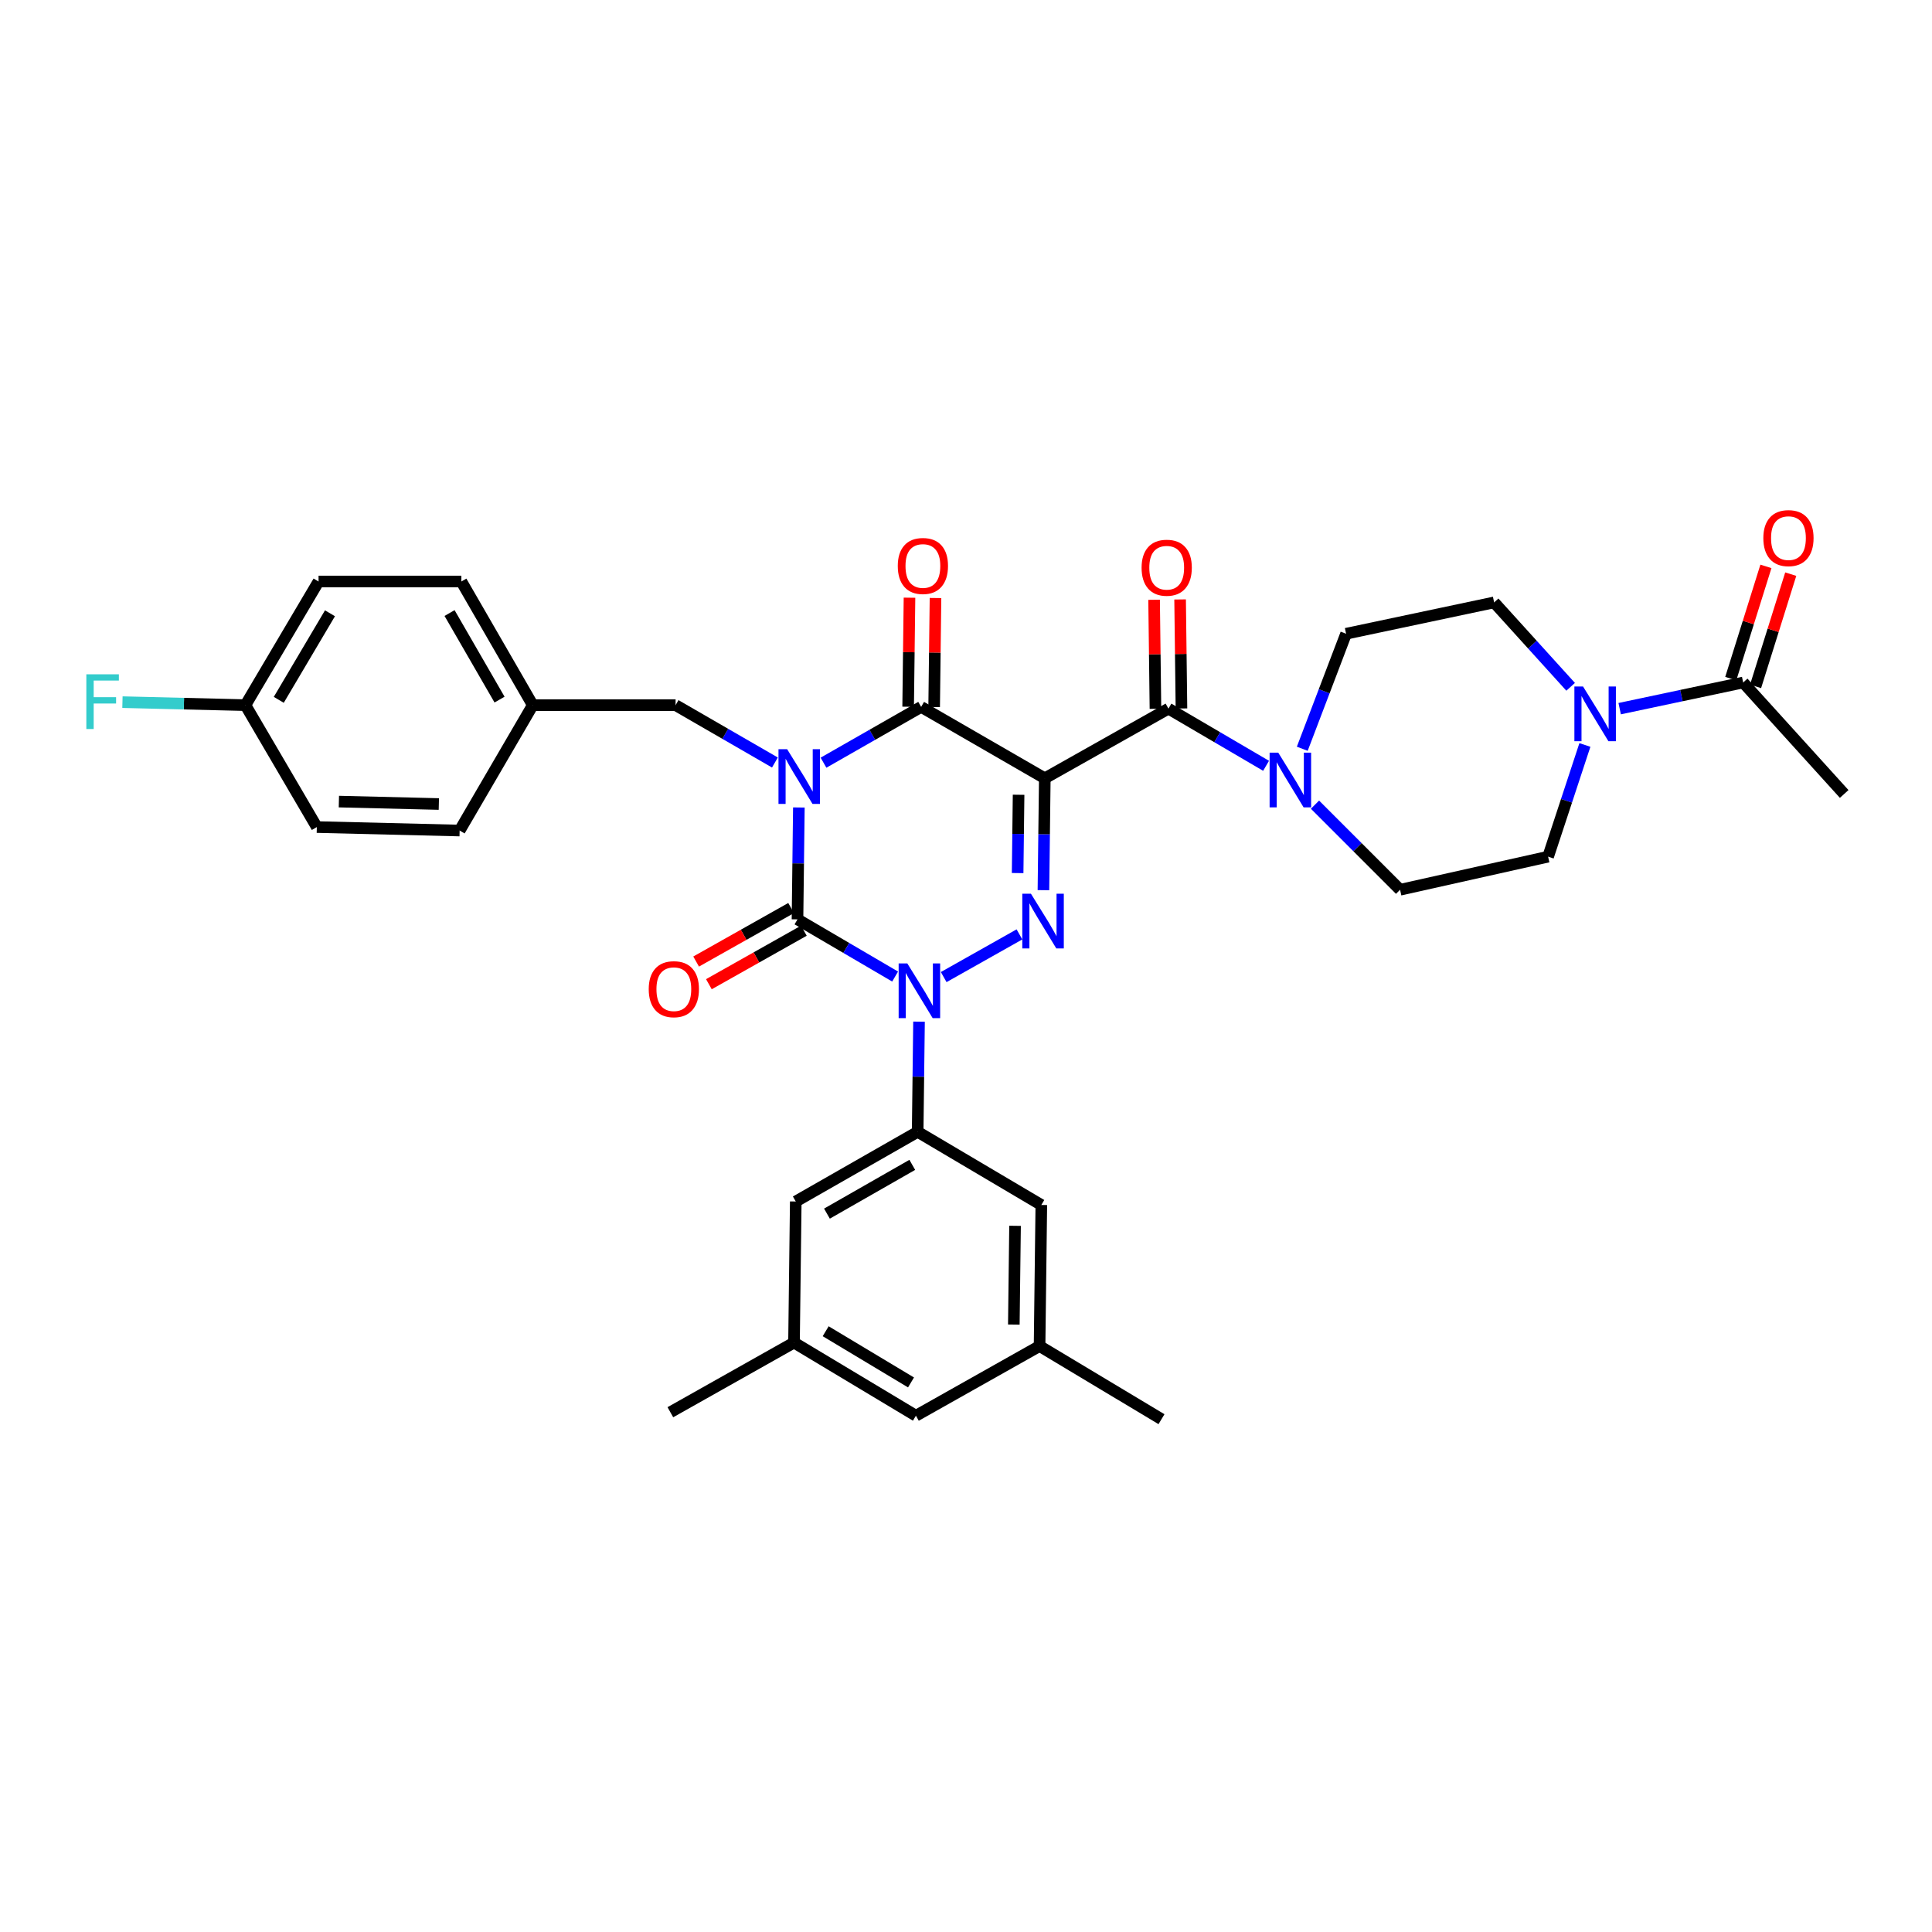 <?xml version='1.0' encoding='iso-8859-1'?>
<svg version='1.1' baseProfile='full'
              xmlns='http://www.w3.org/2000/svg'
                      xmlns:rdkit='http://www.rdkit.org/xml'
                      xmlns:xlink='http://www.w3.org/1999/xlink'
                  xml:space='preserve'
width='1000px' height='1000px' viewBox='0 0 1000 1000'>
<!-- END OF HEADER -->
<rect style='opacity:1.0;fill:#FFFFFF;stroke:none' width='1000' height='1000' x='0' y='0'> </rect>
<path class='bond-0' d='M 413.49,417.95 L 413.136,446.905' style='fill:none;fill-rule:evenodd;stroke:#0000FF;stroke-width:6px;stroke-linecap:butt;stroke-linejoin:miter;stroke-opacity:1' />
<path class='bond-0' d='M 413.136,446.905 L 412.781,475.861' style='fill:none;fill-rule:evenodd;stroke:#000000;stroke-width:6px;stroke-linecap:butt;stroke-linejoin:miter;stroke-opacity:1' />
<path class='bond-1' d='M 426.243,394.766 L 451.514,380.327' style='fill:none;fill-rule:evenodd;stroke:#0000FF;stroke-width:6px;stroke-linecap:butt;stroke-linejoin:miter;stroke-opacity:1' />
<path class='bond-1' d='M 451.514,380.327 L 476.784,365.887' style='fill:none;fill-rule:evenodd;stroke:#000000;stroke-width:6px;stroke-linecap:butt;stroke-linejoin:miter;stroke-opacity:1' />
<path class='bond-2' d='M 401.099,394.673 L 375.391,379.827' style='fill:none;fill-rule:evenodd;stroke:#0000FF;stroke-width:6px;stroke-linecap:butt;stroke-linejoin:miter;stroke-opacity:1' />
<path class='bond-2' d='M 375.391,379.827 L 349.684,364.982' style='fill:none;fill-rule:evenodd;stroke:#000000;stroke-width:6px;stroke-linecap:butt;stroke-linejoin:miter;stroke-opacity:1' />
<path class='bond-3' d='M 412.781,475.861 L 438.046,490.66' style='fill:none;fill-rule:evenodd;stroke:#000000;stroke-width:6px;stroke-linecap:butt;stroke-linejoin:miter;stroke-opacity:1' />
<path class='bond-3' d='M 438.046,490.66 L 463.311,505.459' style='fill:none;fill-rule:evenodd;stroke:#0000FF;stroke-width:6px;stroke-linecap:butt;stroke-linejoin:miter;stroke-opacity:1' />
<path class='bond-4' d='M 409.478,469.997 L 384.895,483.845' style='fill:none;fill-rule:evenodd;stroke:#000000;stroke-width:6px;stroke-linecap:butt;stroke-linejoin:miter;stroke-opacity:1' />
<path class='bond-4' d='M 384.895,483.845 L 360.312,497.694' style='fill:none;fill-rule:evenodd;stroke:#FF0000;stroke-width:6px;stroke-linecap:butt;stroke-linejoin:miter;stroke-opacity:1' />
<path class='bond-4' d='M 416.085,481.725 L 391.502,495.574' style='fill:none;fill-rule:evenodd;stroke:#000000;stroke-width:6px;stroke-linecap:butt;stroke-linejoin:miter;stroke-opacity:1' />
<path class='bond-4' d='M 391.502,495.574 L 366.919,509.422' style='fill:none;fill-rule:evenodd;stroke:#FF0000;stroke-width:6px;stroke-linecap:butt;stroke-linejoin:miter;stroke-opacity:1' />
<path class='bond-5' d='M 475.683,528.806 L 475.332,557.321' style='fill:none;fill-rule:evenodd;stroke:#0000FF;stroke-width:6px;stroke-linecap:butt;stroke-linejoin:miter;stroke-opacity:1' />
<path class='bond-5' d='M 475.332,557.321 L 474.982,585.835' style='fill:none;fill-rule:evenodd;stroke:#000000;stroke-width:6px;stroke-linecap:butt;stroke-linejoin:miter;stroke-opacity:1' />
<path class='bond-6' d='M 488.456,505.734 L 527.666,483.641' style='fill:none;fill-rule:evenodd;stroke:#0000FF;stroke-width:6px;stroke-linecap:butt;stroke-linejoin:miter;stroke-opacity:1' />
<path class='bond-7' d='M 540.078,460.75 L 540.432,431.798' style='fill:none;fill-rule:evenodd;stroke:#0000FF;stroke-width:6px;stroke-linecap:butt;stroke-linejoin:miter;stroke-opacity:1' />
<path class='bond-7' d='M 540.432,431.798 L 540.787,402.846' style='fill:none;fill-rule:evenodd;stroke:#000000;stroke-width:6px;stroke-linecap:butt;stroke-linejoin:miter;stroke-opacity:1' />
<path class='bond-7' d='M 526.723,451.9 L 526.972,431.634' style='fill:none;fill-rule:evenodd;stroke:#0000FF;stroke-width:6px;stroke-linecap:butt;stroke-linejoin:miter;stroke-opacity:1' />
<path class='bond-7' d='M 526.972,431.634 L 527.22,411.367' style='fill:none;fill-rule:evenodd;stroke:#000000;stroke-width:6px;stroke-linecap:butt;stroke-linejoin:miter;stroke-opacity:1' />
<path class='bond-8' d='M 540.787,402.846 L 604.789,366.784' style='fill:none;fill-rule:evenodd;stroke:#000000;stroke-width:6px;stroke-linecap:butt;stroke-linejoin:miter;stroke-opacity:1' />
<path class='bond-9' d='M 540.787,402.846 L 476.784,365.887' style='fill:none;fill-rule:evenodd;stroke:#000000;stroke-width:6px;stroke-linecap:butt;stroke-linejoin:miter;stroke-opacity:1' />
<path class='bond-10' d='M 483.514,365.97 L 483.864,337.752' style='fill:none;fill-rule:evenodd;stroke:#000000;stroke-width:6px;stroke-linecap:butt;stroke-linejoin:miter;stroke-opacity:1' />
<path class='bond-10' d='M 483.864,337.752 L 484.214,309.534' style='fill:none;fill-rule:evenodd;stroke:#FF0000;stroke-width:6px;stroke-linecap:butt;stroke-linejoin:miter;stroke-opacity:1' />
<path class='bond-10' d='M 470.054,365.803 L 470.403,337.585' style='fill:none;fill-rule:evenodd;stroke:#000000;stroke-width:6px;stroke-linecap:butt;stroke-linejoin:miter;stroke-opacity:1' />
<path class='bond-10' d='M 470.403,337.585 L 470.753,309.367' style='fill:none;fill-rule:evenodd;stroke:#FF0000;stroke-width:6px;stroke-linecap:butt;stroke-linejoin:miter;stroke-opacity:1' />
<path class='bond-11' d='M 838.341,366.802 L 870.301,360.032' style='fill:none;fill-rule:evenodd;stroke:#0000FF;stroke-width:6px;stroke-linecap:butt;stroke-linejoin:miter;stroke-opacity:1' />
<path class='bond-11' d='M 870.301,360.032 L 902.262,353.263' style='fill:none;fill-rule:evenodd;stroke:#000000;stroke-width:6px;stroke-linecap:butt;stroke-linejoin:miter;stroke-opacity:1' />
<path class='bond-12' d='M 820.339,385.597 L 810.819,414.504' style='fill:none;fill-rule:evenodd;stroke:#0000FF;stroke-width:6px;stroke-linecap:butt;stroke-linejoin:miter;stroke-opacity:1' />
<path class='bond-12' d='M 810.819,414.504 L 801.3,443.411' style='fill:none;fill-rule:evenodd;stroke:#000000;stroke-width:6px;stroke-linecap:butt;stroke-linejoin:miter;stroke-opacity:1' />
<path class='bond-13' d='M 812.956,355.493 L 793.158,333.647' style='fill:none;fill-rule:evenodd;stroke:#0000FF;stroke-width:6px;stroke-linecap:butt;stroke-linejoin:miter;stroke-opacity:1' />
<path class='bond-13' d='M 793.158,333.647 L 773.359,311.801' style='fill:none;fill-rule:evenodd;stroke:#000000;stroke-width:6px;stroke-linecap:butt;stroke-linejoin:miter;stroke-opacity:1' />
<path class='bond-14' d='M 611.52,366.701 L 611.17,338.486' style='fill:none;fill-rule:evenodd;stroke:#000000;stroke-width:6px;stroke-linecap:butt;stroke-linejoin:miter;stroke-opacity:1' />
<path class='bond-14' d='M 611.17,338.486 L 610.82,310.272' style='fill:none;fill-rule:evenodd;stroke:#FF0000;stroke-width:6px;stroke-linecap:butt;stroke-linejoin:miter;stroke-opacity:1' />
<path class='bond-14' d='M 598.059,366.868 L 597.709,338.653' style='fill:none;fill-rule:evenodd;stroke:#000000;stroke-width:6px;stroke-linecap:butt;stroke-linejoin:miter;stroke-opacity:1' />
<path class='bond-14' d='M 597.709,338.653 L 597.36,310.439' style='fill:none;fill-rule:evenodd;stroke:#FF0000;stroke-width:6px;stroke-linecap:butt;stroke-linejoin:miter;stroke-opacity:1' />
<path class='bond-15' d='M 604.789,366.784 L 630.054,381.583' style='fill:none;fill-rule:evenodd;stroke:#000000;stroke-width:6px;stroke-linecap:butt;stroke-linejoin:miter;stroke-opacity:1' />
<path class='bond-15' d='M 630.054,381.583 L 655.319,396.382' style='fill:none;fill-rule:evenodd;stroke:#0000FF;stroke-width:6px;stroke-linecap:butt;stroke-linejoin:miter;stroke-opacity:1' />
<path class='bond-16' d='M 674.053,387.558 L 685.393,357.79' style='fill:none;fill-rule:evenodd;stroke:#0000FF;stroke-width:6px;stroke-linecap:butt;stroke-linejoin:miter;stroke-opacity:1' />
<path class='bond-16' d='M 685.393,357.79 L 696.732,328.022' style='fill:none;fill-rule:evenodd;stroke:#000000;stroke-width:6px;stroke-linecap:butt;stroke-linejoin:miter;stroke-opacity:1' />
<path class='bond-17' d='M 680.635,416.492 L 702.658,438.514' style='fill:none;fill-rule:evenodd;stroke:#0000FF;stroke-width:6px;stroke-linecap:butt;stroke-linejoin:miter;stroke-opacity:1' />
<path class='bond-17' d='M 702.658,438.514 L 724.68,460.537' style='fill:none;fill-rule:evenodd;stroke:#000000;stroke-width:6px;stroke-linecap:butt;stroke-linejoin:miter;stroke-opacity:1' />
<path class='bond-18' d='M 908.685,355.275 L 917.785,326.226' style='fill:none;fill-rule:evenodd;stroke:#000000;stroke-width:6px;stroke-linecap:butt;stroke-linejoin:miter;stroke-opacity:1' />
<path class='bond-18' d='M 917.785,326.226 L 926.885,297.178' style='fill:none;fill-rule:evenodd;stroke:#FF0000;stroke-width:6px;stroke-linecap:butt;stroke-linejoin:miter;stroke-opacity:1' />
<path class='bond-18' d='M 895.839,351.251 L 904.939,322.202' style='fill:none;fill-rule:evenodd;stroke:#000000;stroke-width:6px;stroke-linecap:butt;stroke-linejoin:miter;stroke-opacity:1' />
<path class='bond-18' d='M 904.939,322.202 L 914.039,293.154' style='fill:none;fill-rule:evenodd;stroke:#FF0000;stroke-width:6px;stroke-linecap:butt;stroke-linejoin:miter;stroke-opacity:1' />
<path class='bond-19' d='M 902.262,353.263 L 954.545,410.953' style='fill:none;fill-rule:evenodd;stroke:#000000;stroke-width:6px;stroke-linecap:butt;stroke-linejoin:miter;stroke-opacity:1' />
<path class='bond-20' d='M 127.028,364.982 L 95.203,364.206' style='fill:none;fill-rule:evenodd;stroke:#000000;stroke-width:6px;stroke-linecap:butt;stroke-linejoin:miter;stroke-opacity:1' />
<path class='bond-20' d='M 95.203,364.206 L 63.377,363.43' style='fill:none;fill-rule:evenodd;stroke:#33CCCC;stroke-width:6px;stroke-linecap:butt;stroke-linejoin:miter;stroke-opacity:1' />
<path class='bond-21' d='M 127.028,364.982 L 164.885,300.979' style='fill:none;fill-rule:evenodd;stroke:#000000;stroke-width:6px;stroke-linecap:butt;stroke-linejoin:miter;stroke-opacity:1' />
<path class='bond-21' d='M 144.293,362.235 L 170.793,317.433' style='fill:none;fill-rule:evenodd;stroke:#000000;stroke-width:6px;stroke-linecap:butt;stroke-linejoin:miter;stroke-opacity:1' />
<path class='bond-22' d='M 127.028,364.982 L 163.988,428.087' style='fill:none;fill-rule:evenodd;stroke:#000000;stroke-width:6px;stroke-linecap:butt;stroke-linejoin:miter;stroke-opacity:1' />
<path class='bond-23' d='M 349.684,364.982 L 275.764,364.982' style='fill:none;fill-rule:evenodd;stroke:#000000;stroke-width:6px;stroke-linecap:butt;stroke-linejoin:miter;stroke-opacity:1' />
<path class='bond-24' d='M 275.764,364.982 L 237.907,429.889' style='fill:none;fill-rule:evenodd;stroke:#000000;stroke-width:6px;stroke-linecap:butt;stroke-linejoin:miter;stroke-opacity:1' />
<path class='bond-25' d='M 275.764,364.982 L 238.805,300.979' style='fill:none;fill-rule:evenodd;stroke:#000000;stroke-width:6px;stroke-linecap:butt;stroke-linejoin:miter;stroke-opacity:1' />
<path class='bond-25' d='M 258.563,362.113 L 232.691,317.311' style='fill:none;fill-rule:evenodd;stroke:#000000;stroke-width:6px;stroke-linecap:butt;stroke-linejoin:miter;stroke-opacity:1' />
<path class='bond-26' d='M 410.979,694.912 L 474.077,732.769' style='fill:none;fill-rule:evenodd;stroke:#000000;stroke-width:6px;stroke-linecap:butt;stroke-linejoin:miter;stroke-opacity:1' />
<path class='bond-26' d='M 427.369,689.047 L 471.538,715.547' style='fill:none;fill-rule:evenodd;stroke:#000000;stroke-width:6px;stroke-linecap:butt;stroke-linejoin:miter;stroke-opacity:1' />
<path class='bond-27' d='M 410.979,694.912 L 411.884,621.89' style='fill:none;fill-rule:evenodd;stroke:#000000;stroke-width:6px;stroke-linecap:butt;stroke-linejoin:miter;stroke-opacity:1' />
<path class='bond-28' d='M 410.979,694.912 L 346.976,730.967' style='fill:none;fill-rule:evenodd;stroke:#000000;stroke-width:6px;stroke-linecap:butt;stroke-linejoin:miter;stroke-opacity:1' />
<path class='bond-29' d='M 474.077,732.769 L 538.079,696.714' style='fill:none;fill-rule:evenodd;stroke:#000000;stroke-width:6px;stroke-linecap:butt;stroke-linejoin:miter;stroke-opacity:1' />
<path class='bond-30' d='M 538.079,696.714 L 538.984,623.692' style='fill:none;fill-rule:evenodd;stroke:#000000;stroke-width:6px;stroke-linecap:butt;stroke-linejoin:miter;stroke-opacity:1' />
<path class='bond-30' d='M 524.755,685.594 L 525.388,634.479' style='fill:none;fill-rule:evenodd;stroke:#000000;stroke-width:6px;stroke-linecap:butt;stroke-linejoin:miter;stroke-opacity:1' />
<path class='bond-31' d='M 538.079,696.714 L 601.185,734.571' style='fill:none;fill-rule:evenodd;stroke:#000000;stroke-width:6px;stroke-linecap:butt;stroke-linejoin:miter;stroke-opacity:1' />
<path class='bond-32' d='M 538.984,623.692 L 474.982,585.835' style='fill:none;fill-rule:evenodd;stroke:#000000;stroke-width:6px;stroke-linecap:butt;stroke-linejoin:miter;stroke-opacity:1' />
<path class='bond-33' d='M 474.982,585.835 L 411.884,621.89' style='fill:none;fill-rule:evenodd;stroke:#000000;stroke-width:6px;stroke-linecap:butt;stroke-linejoin:miter;stroke-opacity:1' />
<path class='bond-33' d='M 472.196,602.931 L 428.027,628.17' style='fill:none;fill-rule:evenodd;stroke:#000000;stroke-width:6px;stroke-linecap:butt;stroke-linejoin:miter;stroke-opacity:1' />
<path class='bond-34' d='M 164.885,300.979 L 238.805,300.979' style='fill:none;fill-rule:evenodd;stroke:#000000;stroke-width:6px;stroke-linecap:butt;stroke-linejoin:miter;stroke-opacity:1' />
<path class='bond-35' d='M 163.988,428.087 L 237.907,429.889' style='fill:none;fill-rule:evenodd;stroke:#000000;stroke-width:6px;stroke-linecap:butt;stroke-linejoin:miter;stroke-opacity:1' />
<path class='bond-35' d='M 175.404,414.9 L 227.147,416.161' style='fill:none;fill-rule:evenodd;stroke:#000000;stroke-width:6px;stroke-linecap:butt;stroke-linejoin:miter;stroke-opacity:1' />
<path class='bond-36' d='M 801.3,443.411 L 724.68,460.537' style='fill:none;fill-rule:evenodd;stroke:#000000;stroke-width:6px;stroke-linecap:butt;stroke-linejoin:miter;stroke-opacity:1' />
<path class='bond-37' d='M 773.359,311.801 L 696.732,328.022' style='fill:none;fill-rule:evenodd;stroke:#000000;stroke-width:6px;stroke-linecap:butt;stroke-linejoin:miter;stroke-opacity:1' />
<path  class='atom-0' d='M 407.426 387.782
L 416.706 402.782
Q 417.626 404.262, 419.106 406.942
Q 420.586 409.622, 420.666 409.782
L 420.666 387.782
L 424.426 387.782
L 424.426 416.102
L 420.546 416.102
L 410.586 399.702
Q 409.426 397.782, 408.186 395.582
Q 406.986 393.382, 406.626 392.702
L 406.626 416.102
L 402.946 416.102
L 402.946 387.782
L 407.426 387.782
' fill='#0000FF'/>
<path  class='atom-2' d='M 469.619 498.661
L 478.899 513.661
Q 479.819 515.141, 481.299 517.821
Q 482.779 520.501, 482.859 520.661
L 482.859 498.661
L 486.619 498.661
L 486.619 526.981
L 482.739 526.981
L 472.779 510.581
Q 471.619 508.661, 470.379 506.461
Q 469.179 504.261, 468.819 503.581
L 468.819 526.981
L 465.139 526.981
L 465.139 498.661
L 469.619 498.661
' fill='#0000FF'/>
<path  class='atom-3' d='M 533.622 462.598
L 542.902 477.598
Q 543.822 479.078, 545.302 481.758
Q 546.782 484.438, 546.862 484.598
L 546.862 462.598
L 550.622 462.598
L 550.622 490.918
L 546.742 490.918
L 536.782 474.518
Q 535.622 472.598, 534.382 470.398
Q 533.182 468.198, 532.822 467.518
L 532.822 490.918
L 529.142 490.918
L 529.142 462.598
L 533.622 462.598
' fill='#0000FF'/>
<path  class='atom-6' d='M 819.383 355.331
L 828.663 370.331
Q 829.583 371.811, 831.063 374.491
Q 832.543 377.171, 832.623 377.331
L 832.623 355.331
L 836.383 355.331
L 836.383 383.651
L 832.503 383.651
L 822.543 367.251
Q 821.383 365.331, 820.143 363.131
Q 818.943 360.931, 818.583 360.251
L 818.583 383.651
L 814.903 383.651
L 814.903 355.331
L 819.383 355.331
' fill='#0000FF'/>
<path  class='atom-7' d='M 464.689 292.945
Q 464.689 286.145, 468.049 282.345
Q 471.409 278.545, 477.689 278.545
Q 483.969 278.545, 487.329 282.345
Q 490.689 286.145, 490.689 292.945
Q 490.689 299.825, 487.289 303.745
Q 483.889 307.625, 477.689 307.625
Q 471.449 307.625, 468.049 303.745
Q 464.689 299.865, 464.689 292.945
M 477.689 304.425
Q 482.009 304.425, 484.329 301.545
Q 486.689 298.625, 486.689 292.945
Q 486.689 287.385, 484.329 284.585
Q 482.009 281.745, 477.689 281.745
Q 473.369 281.745, 471.009 284.545
Q 468.689 287.345, 468.689 292.945
Q 468.689 298.665, 471.009 301.545
Q 473.369 304.425, 477.689 304.425
' fill='#FF0000'/>
<path  class='atom-8' d='M 335.779 511.996
Q 335.779 505.196, 339.139 501.396
Q 342.499 497.596, 348.779 497.596
Q 355.059 497.596, 358.419 501.396
Q 361.779 505.196, 361.779 511.996
Q 361.779 518.876, 358.379 522.796
Q 354.979 526.676, 348.779 526.676
Q 342.539 526.676, 339.139 522.796
Q 335.779 518.916, 335.779 511.996
M 348.779 523.476
Q 353.099 523.476, 355.419 520.596
Q 357.779 517.676, 357.779 511.996
Q 357.779 506.436, 355.419 503.636
Q 353.099 500.796, 348.779 500.796
Q 344.459 500.796, 342.099 503.596
Q 339.779 506.396, 339.779 511.996
Q 339.779 517.716, 342.099 520.596
Q 344.459 523.476, 348.779 523.476
' fill='#FF0000'/>
<path  class='atom-10' d='M 590.884 293.85
Q 590.884 287.05, 594.244 283.25
Q 597.604 279.45, 603.884 279.45
Q 610.164 279.45, 613.524 283.25
Q 616.884 287.05, 616.884 293.85
Q 616.884 300.73, 613.484 304.65
Q 610.084 308.53, 603.884 308.53
Q 597.644 308.53, 594.244 304.65
Q 590.884 300.77, 590.884 293.85
M 603.884 305.33
Q 608.204 305.33, 610.524 302.45
Q 612.884 299.53, 612.884 293.85
Q 612.884 288.29, 610.524 285.49
Q 608.204 282.65, 603.884 282.65
Q 599.564 282.65, 597.204 285.45
Q 594.884 288.25, 594.884 293.85
Q 594.884 299.57, 597.204 302.45
Q 599.564 305.33, 603.884 305.33
' fill='#FF0000'/>
<path  class='atom-11' d='M 661.627 389.584
L 670.907 404.584
Q 671.827 406.064, 673.307 408.744
Q 674.787 411.424, 674.867 411.584
L 674.867 389.584
L 678.627 389.584
L 678.627 417.904
L 674.747 417.904
L 664.787 401.504
Q 663.627 399.584, 662.387 397.384
Q 661.187 395.184, 660.827 394.504
L 660.827 417.904
L 657.147 417.904
L 657.147 389.584
L 661.627 389.584
' fill='#0000FF'/>
<path  class='atom-13' d='M 912.7 278.526
Q 912.7 271.726, 916.06 267.926
Q 919.42 264.126, 925.7 264.126
Q 931.98 264.126, 935.34 267.926
Q 938.7 271.726, 938.7 278.526
Q 938.7 285.406, 935.3 289.326
Q 931.9 293.206, 925.7 293.206
Q 919.46 293.206, 916.06 289.326
Q 912.7 285.446, 912.7 278.526
M 925.7 290.006
Q 930.02 290.006, 932.34 287.126
Q 934.7 284.206, 934.7 278.526
Q 934.7 272.966, 932.34 270.166
Q 930.02 267.326, 925.7 267.326
Q 921.38 267.326, 919.02 270.126
Q 916.7 272.926, 916.7 278.526
Q 916.7 284.246, 919.02 287.126
Q 921.38 290.006, 925.7 290.006
' fill='#FF0000'/>
<path  class='atom-25' d='M 44.689 349.019
L 61.529 349.019
L 61.529 352.259
L 48.489 352.259
L 48.489 360.859
L 60.089 360.859
L 60.089 364.139
L 48.489 364.139
L 48.489 377.339
L 44.689 377.339
L 44.689 349.019
' fill='#33CCCC'/>
</svg>
